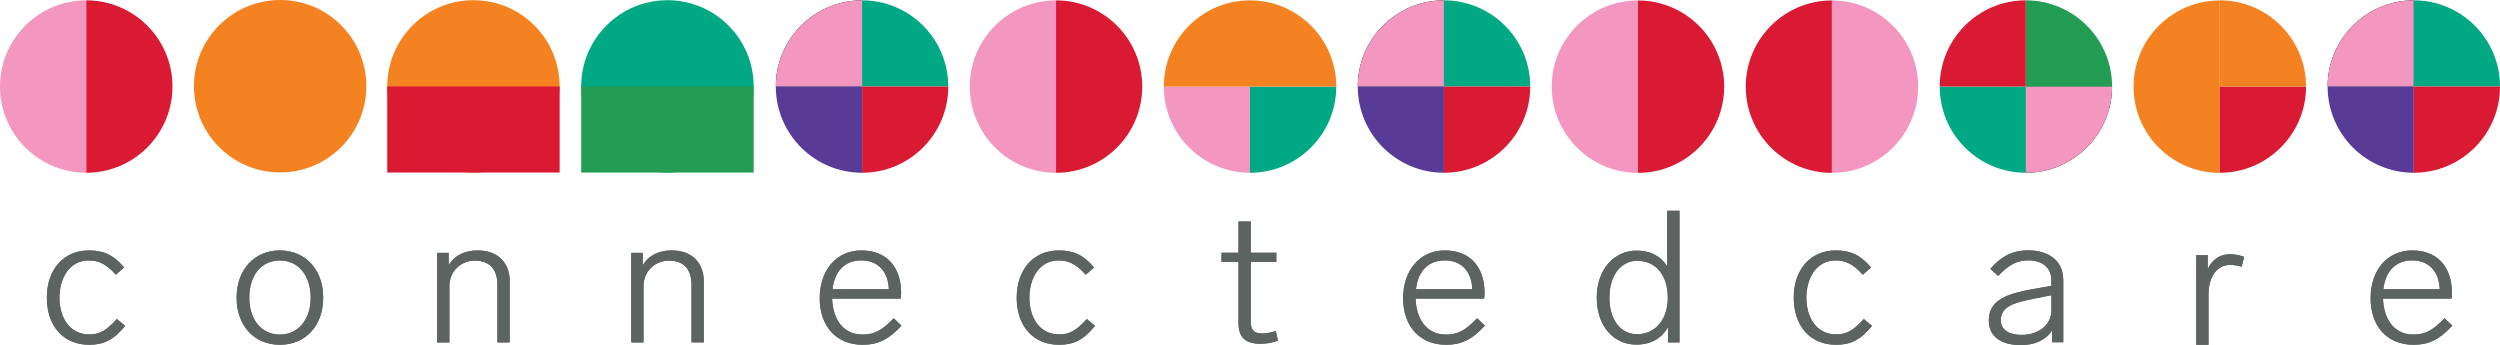 <svg xmlns="http://www.w3.org/2000/svg" xmlns:xlink="http://www.w3.org/1999/xlink" id="Layer_1" x="0px" y="0px" width="782px" height="107.947px" viewBox="0 0 782 107.947" xml:space="preserve"><path fill="#5C6462" d="M27.708,81.476c-6.232,0-9.116,5.896-9.116,11.64c0,5.768,2.884,11.484,9.271,11.484  c3.142,0,5.228-0.979,8.704-4.815l2.575,2.138c-3.605,4.48-6.798,5.923-11.227,5.923c-8.163,0-13.262-5.923-13.262-14.729  c0-8.808,5.228-14.781,13.159-14.781c4.687,0,7.777,1.493,11.021,5.33l-2.575,2.267C33.115,82.454,30.747,81.476,27.708,81.476  L27.708,81.476z"></path><path fill="#5C6462" d="M101.098,93.115c0,8.703-5.485,14.729-13.545,14.729c-8.086,0-13.545-6.026-13.545-14.729  c0-8.704,5.511-14.781,13.545-14.781C95.535,78.334,101.098,84.359,101.098,93.115z M77.974,93.115  c0,6.746,3.708,11.536,9.579,11.536c5.819,0,9.631-4.815,9.631-11.536c0-6.722-3.708-11.64-9.631-11.64S77.974,86.265,77.974,93.115  L77.974,93.115z"></path><path fill="#5C6462" d="M159.423,87.913v19.185h-3.836V89.175c0-5.099-2.549-7.647-7.056-7.647c-4.532,0-7.957,3.502-7.957,7.931  v17.665h-3.837V79.106h3.605v3.889c1.905-3.271,5.228-4.661,9.064-4.661c6.953,0,10.042,4.532,10.042,9.579H159.423z"></path><path fill="#5C6462" d="M220.144,87.913v19.185h-3.837V89.175c0-5.099-2.549-7.647-7.056-7.647c-4.532,0-7.957,3.502-7.957,7.931  v17.665h-3.837V79.106h3.605v3.889c1.906-3.271,5.202-4.661,9.039-4.661C217.079,78.334,220.144,82.866,220.144,87.913  L220.144,87.913z"></path><path fill="#5C6462" d="M281.971,101.87c-4.12,4.48-7.545,5.975-12.103,5.975c-8.317,0-13.468-5.846-13.468-14.55  s5.15-14.961,13.056-14.961c7.88,0,12.412,5.201,12.412,13.287c0,0.387-0.052,1.365-0.129,1.777h-21.45  c0.18,5.69,2.884,11.253,9.579,11.253c3.76,0,6.077-1.391,9.683-5.099L281.971,101.87L281.971,101.87z M260.392,90.488h17.639  c-0.18-5.382-3.271-9.038-8.575-9.038C264.512,81.45,261.113,84.463,260.392,90.488z"></path><path fill="#5C6462" d="M331.078,81.476c-6.206,0-9.09,5.896-9.09,11.64c0,5.768,2.884,11.484,9.271,11.484  c3.142,0,5.202-0.979,8.704-4.815l2.549,2.138c-3.58,4.48-6.772,5.923-11.202,5.923c-8.188,0-13.287-5.923-13.287-14.729  c0-8.808,5.253-14.781,13.184-14.781c4.687,0,7.777,1.493,11.021,5.33l-2.601,2.267c-3.116-3.477-5.511-4.455-8.523-4.455H331.078z"></path><path fill="#5C6462" d="M399.755,106.557c-1.88,0.721-3.914,0.979-5.511,0.979c-5.175,0-6.849-2.523-6.849-6.541V81.913h-5.305  v-2.858h5.305V69.27h3.836v9.785h8.009v2.858h-8.009v18.566c0,2.756,1.005,3.812,3.528,3.812c1.185,0,2.472-0.155,4.3-0.747  L399.755,106.557L399.755,106.557z"></path><path fill="#5C6462" d="M464.467,101.87c-4.094,4.48-7.545,5.975-12.103,5.975c-8.317,0-13.468-5.846-13.468-14.55  s5.176-14.961,13.056-14.961s12.412,5.201,12.412,13.287c0,0.387-0.052,1.365-0.129,1.777h-21.425  c0.154,5.69,2.884,11.253,9.554,11.253c3.76,0,6.077-1.391,9.683-5.099l2.446,2.317H464.467z M442.914,90.488h17.613  c-0.154-5.382-3.245-9.038-8.575-9.038C447.033,81.45,443.609,84.463,442.914,90.488z"></path><path fill="#5C6462" d="M525.342,65.922v41.176h-3.579v-4.764c-1.983,3.502-5.356,5.459-9.94,5.459  c-7.184,0-12.36-5.923-12.36-14.678c0-8.729,5.331-14.729,12.464-14.729c4.429,0,7.597,1.802,9.579,4.943V65.922h3.812H525.342z   M521.686,93.115c0-7.313-3.991-11.537-9.554-11.537c-5.228,0-8.704,4.687-8.704,11.537c0,6.85,3.425,11.433,8.704,11.433  C517.385,104.548,521.686,100.377,521.686,93.115z"></path><path fill="#5C6462" d="M574.14,81.476c-6.231,0-9.116,5.896-9.116,11.64c0,5.768,2.885,11.484,9.271,11.484  c3.142,0,5.228-0.979,8.704-4.815l2.575,2.138c-3.605,4.48-6.799,5.923-11.228,5.923c-8.163,0-13.262-5.923-13.262-14.729  c0-8.808,5.228-14.781,13.158-14.781c4.688,0,7.777,1.493,11.021,5.33l-2.575,2.267C579.547,82.454,577.178,81.476,574.14,81.476  L574.14,81.476z"></path><path fill="#5C6462" d="M645.392,87.372v19.699h-3.527v-3.708c-1.957,3.142-5.613,4.584-9.733,4.584  c-5.511,0-10.043-2.188-10.043-7.726c0-6.592,6.206-8.395,13.493-9.733l6.077-1.081v-1.752c0-4.017-2.936-6.205-7.185-6.205  c-3.425,0-5.974,1.21-9.45,4.866l-2.446-2.214c3.476-4.043,7.185-5.795,11.716-5.795c7.134,0,11.073,3.786,11.073,9.064H645.392z   M641.684,97.055v-4.712l-5.278,1.056c-6.077,1.21-10.558,2.317-10.558,6.772c0,2.909,2.472,4.583,6.438,4.583  C637.744,104.754,641.684,101.587,641.684,97.055z"></path><path fill="#5C6462" d="M701.967,80.343l-0.772,3.09c-1.391-0.412-2.473-0.566-3.657-0.566c-3.76,0-6.721,3.296-6.721,9.373v15.605  h-3.837V79.827h3.605v4.326c1.287-2.832,3.708-4.635,6.952-4.635C699.288,79.519,700.833,79.931,701.967,80.343L701.967,80.343z"></path><path fill="#5C6462" d="M767.064,101.87c-4.095,4.48-7.52,5.975-12.103,5.975c-8.292,0-13.442-5.846-13.442-14.55  s5.15-14.961,13.03-14.961s12.412,5.201,12.412,13.287c0,0.387-0.052,1.365-0.104,1.777h-21.45c0.18,5.69,2.91,11.253,9.554,11.253  c3.76,0,6.077-1.391,9.682-5.099l2.473,2.317H767.064z M745.511,90.488h17.64c-0.181-5.382-3.244-9.038-8.601-9.038  C749.657,81.45,746.206,84.463,745.511,90.488z"></path><path fill="#F58220" d="M87.656,0c14.884,0,26.935,12.077,26.935,26.961c0,14.897-12.051,26.974-26.935,26.974  c-14.91,0-26.987-12.077-26.987-26.974C60.669,12.077,72.746,0,87.656,0z"></path><path fill="#F497C0" d="M26.987,54.038C12.103,54.038,0,41.961,0,27.064C0,12.18,12.103,0.103,26.987,0.103V54.038z"></path><path fill="#DA1A32" d="M26.987,54.038c14.884,0,26.961-12.077,26.961-26.974c0-14.884-12.077-26.961-26.961-26.961V54.038z"></path><path fill="#F58220" d="M148.093,0.064c14.91,0,26.961,12.077,26.961,26.974c0,14.884-12.051,26.961-26.961,26.961  c-14.884,0-26.961-12.077-26.961-26.961C121.132,12.142,133.209,0.064,148.093,0.064z"></path><path d="M269.662,27.064V0.103c-14.884,0-26.987,12.077-26.987,26.961"></path><rect x="121.132" y="27.038" fill="#DA1A32" width="53.922" height="26.936"></rect><g>	<path fill="#00A883" d="M208.787,0.064c14.884,0,26.961,12.077,26.961,26.974c0,14.884-12.077,26.961-26.961,26.961   c-14.884,0-26.986-12.077-26.986-26.961C181.801,12.142,193.903,0.064,208.787,0.064z"></path>	<rect x="181.801" y="27.038" fill="#239C54" width="53.948" height="26.936"></rect></g><path fill="#F497C0" d="M269.662,27.064V0.103c-14.884,0-26.987,12.077-26.987,26.961"></path><path fill="#00A883" d="M269.662,27.064V0.103c14.884,0,26.961,12.077,26.961,26.961"></path><path fill="#573B97" d="M269.662,27.064v26.974c-14.884,0-26.987-12.077-26.987-26.974"></path><path fill="#DA1A32" d="M269.662,27.064v26.974c14.884,0,26.961-12.077,26.961-26.974"></path><path fill="#F497C0" d="M391,27.064v26.974c-14.884,0-26.961-12.077-26.961-26.974"></path><path fill="#00A883" d="M391,27.064v26.974c14.884,0,26.986-12.077,26.986-26.974"></path><path fill="#F497C0" d="M330.331,54.051c-14.884,0-26.987-12.077-26.987-26.961c0-14.897,12.103-26.974,26.987-26.974V54.051z"></path><path fill="#DA1A32" d="M330.331,54.051c14.884,0,26.961-12.077,26.961-26.961c0-14.897-12.077-26.974-26.961-26.974V54.051z"></path><path fill="#F58220" d="M364.039,27.09c0-14.897,12.077-26.974,26.961-26.974s26.986,12.077,26.986,26.974H364.039L364.039,27.09z"></path><path d="M451.669,27.064V0.103c-14.884,0-26.961,12.077-26.961,26.961"></path><path fill="#F497C0" d="M451.669,27.064V0.103c-14.884,0-26.961,12.077-26.961,26.961"></path><path fill="#00A883" d="M451.669,27.064V0.103c14.884,0,26.986,12.077,26.986,26.961"></path><path fill="#573B97" d="M451.669,27.064v26.974c-14.884,0-26.961-12.077-26.961-26.974"></path><path fill="#DA1A32" d="M451.669,27.064v26.974c14.884,0,26.986-12.077,26.986-26.974"></path><path fill="#F497C0" d="M512.338,54.077c-14.884,0-26.961-12.077-26.961-26.974c0-14.884,12.077-26.961,26.961-26.961V54.077z"></path><path fill="#DA1A32" d="M512.338,54.077c14.884,0,26.986-12.077,26.986-26.974c0-14.884-12.103-26.961-26.986-26.961V54.077z"></path><path fill="#F497C0" d="M573.007,0.142c14.909,0,26.986,12.077,26.986,26.961c0,14.897-12.077,26.974-26.986,26.974V0.142z"></path><path fill="#DA1A32" d="M573.007,0.142c-14.884,0-26.936,12.077-26.936,26.961c0,14.897,12.052,26.974,26.936,26.974V0.142z"></path><path fill="#F58220" d="M694.345,0.142c-14.885,0-26.962,12.077-26.962,26.961c0,14.897,12.077,26.974,26.962,26.974V0.142z"></path><path d="M633.676,27.064v26.974c14.884,0,26.986-12.077,26.986-26.974"></path><path fill="#F497C0" d="M633.676,27.064v26.974c14.884,0,26.986-12.077,26.986-26.974"></path><path fill="#00A883" d="M633.676,27.064v26.974c-14.885,0-26.936-12.077-26.936-26.974"></path><path fill="#239C54" d="M633.676,27.064V0.103c14.884,0,26.986,12.077,26.986,26.961"></path><path fill="#DA1A32" d="M694.345,27.064v26.974c14.884,0,26.986-12.077,26.986-26.974"></path><path fill="#F58220" d="M694.345,27.064V0.103c14.884,0,26.986,12.077,26.986,26.961"></path><path fill="#DA1A32" d="M633.676,27.064V0.103c-14.885,0-26.936,12.077-26.936,26.961"></path><path d="M755.039,27.064V0.103c-14.884,0-26.961,12.077-26.961,26.961"></path><path fill="#F497C0" d="M755.039,27.064V0.103c-14.884,0-26.961,12.077-26.961,26.961"></path><path fill="#00A883" d="M755.039,27.064V0.103C769.923,0.103,782,12.18,782,27.064"></path><path fill="#573B97" d="M755.039,27.064v26.974c-14.884,0-26.961-12.077-26.961-26.974"></path><path fill="#DA1A32" d="M755.039,27.064v26.974c14.884,0,26.961-12.077,26.961-26.974"></path><g>	<path fill="#5C6462" d="M27.708,81.476c-6.232,0-9.116,5.896-9.116,11.64c0,5.768,2.884,11.484,9.271,11.484   c3.142,0,5.228-0.979,8.704-4.815l2.575,2.138c-3.605,4.48-6.798,5.923-11.227,5.923c-8.163,0-13.262-5.923-13.262-14.729   c0-8.808,5.228-14.781,13.159-14.781c4.687,0,7.777,1.493,11.021,5.33l-2.575,2.267C33.115,82.454,30.747,81.476,27.708,81.476   L27.708,81.476z"></path>	<path fill="#5C6462" d="M101.098,93.115c0,8.703-5.485,14.729-13.545,14.729c-8.086,0-13.545-6.026-13.545-14.729   c0-8.704,5.511-14.781,13.545-14.781C95.535,78.334,101.098,84.359,101.098,93.115z M77.974,93.115   c0,6.746,3.708,11.536,9.579,11.536c5.819,0,9.631-4.815,9.631-11.536c0-6.722-3.708-11.64-9.631-11.64   S77.974,86.265,77.974,93.115L77.974,93.115z"></path>	<path fill="#5C6462" d="M159.423,87.913v19.185h-3.836V89.175c0-5.099-2.549-7.647-7.056-7.647c-4.532,0-7.957,3.502-7.957,7.931   v17.665h-3.837V79.106h3.605v3.889c1.905-3.271,5.228-4.661,9.064-4.661c6.953,0,10.042,4.532,10.042,9.579H159.423z"></path>	<path fill="#5C6462" d="M220.144,87.913v19.185h-3.837V89.175c0-5.099-2.549-7.647-7.056-7.647c-4.532,0-7.957,3.502-7.957,7.931   v17.665h-3.837V79.106h3.605v3.889c1.906-3.271,5.202-4.661,9.039-4.661C217.079,78.334,220.144,82.866,220.144,87.913   L220.144,87.913z"></path>	<path fill="#5C6462" d="M281.971,101.87c-4.12,4.48-7.545,5.975-12.103,5.975c-8.317,0-13.468-5.846-13.468-14.55   s5.15-14.961,13.056-14.961c7.88,0,12.412,5.201,12.412,13.287c0,0.387-0.052,1.365-0.129,1.777h-21.45   c0.18,5.69,2.884,11.253,9.579,11.253c3.76,0,6.077-1.391,9.683-5.099L281.971,101.87L281.971,101.87z M260.392,90.488h17.639   c-0.18-5.382-3.271-9.038-8.575-9.038C264.512,81.45,261.113,84.463,260.392,90.488z"></path>	<path fill="#5C6462" d="M331.078,81.476c-6.206,0-9.09,5.896-9.09,11.64c0,5.768,2.884,11.484,9.271,11.484   c3.142,0,5.202-0.979,8.704-4.815l2.549,2.138c-3.58,4.48-6.772,5.923-11.202,5.923c-8.188,0-13.287-5.923-13.287-14.729   c0-8.808,5.253-14.781,13.184-14.781c4.687,0,7.777,1.493,11.021,5.33l-2.601,2.267c-3.116-3.477-5.511-4.455-8.523-4.455H331.078z   "></path>	<path fill="#5C6462" d="M399.755,106.557c-1.88,0.721-3.914,0.979-5.511,0.979c-5.175,0-6.849-2.523-6.849-6.541V81.913h-5.305   v-2.858h5.305V69.27h3.836v9.785h8.009v2.858h-8.009v18.566c0,2.756,1.005,3.812,3.528,3.812c1.185,0,2.472-0.155,4.3-0.747   L399.755,106.557L399.755,106.557z"></path>	<path fill="#5C6462" d="M464.467,101.87c-4.094,4.48-7.545,5.975-12.103,5.975c-8.317,0-13.468-5.846-13.468-14.55   s5.176-14.961,13.056-14.961s12.412,5.201,12.412,13.287c0,0.387-0.052,1.365-0.129,1.777h-21.425   c0.154,5.69,2.884,11.253,9.554,11.253c3.76,0,6.077-1.391,9.683-5.099l2.446,2.317H464.467z M442.914,90.488h17.613   c-0.154-5.382-3.245-9.038-8.575-9.038C447.033,81.45,443.609,84.463,442.914,90.488z"></path>	<path fill="#5C6462" d="M525.342,65.922v41.176h-3.579v-4.764c-1.983,3.502-5.356,5.459-9.94,5.459   c-7.184,0-12.36-5.923-12.36-14.678c0-8.729,5.331-14.729,12.464-14.729c4.429,0,7.597,1.802,9.579,4.943V65.922h3.812H525.342z    M521.686,93.115c0-7.313-3.991-11.537-9.554-11.537c-5.228,0-8.704,4.687-8.704,11.537c0,6.85,3.425,11.433,8.704,11.433   C517.385,104.548,521.686,100.377,521.686,93.115z"></path>	<path fill="#5C6462" d="M574.14,81.476c-6.231,0-9.116,5.896-9.116,11.64c0,5.768,2.885,11.484,9.271,11.484   c3.142,0,5.228-0.979,8.704-4.815l2.575,2.138c-3.605,4.48-6.799,5.923-11.228,5.923c-8.163,0-13.262-5.923-13.262-14.729   c0-8.808,5.228-14.781,13.158-14.781c4.688,0,7.777,1.493,11.021,5.33l-2.575,2.267C579.547,82.454,577.178,81.476,574.14,81.476   L574.14,81.476z"></path>	<path fill="#5C6462" d="M645.392,87.372v19.699h-3.527v-3.708c-1.957,3.142-5.613,4.584-9.733,4.584   c-5.511,0-10.043-2.188-10.043-7.726c0-6.592,6.206-8.395,13.493-9.733l6.077-1.081v-1.752c0-4.017-2.936-6.205-7.185-6.205   c-3.425,0-5.974,1.21-9.45,4.866l-2.446-2.214c3.476-4.043,7.185-5.795,11.716-5.795c7.134,0,11.073,3.786,11.073,9.064H645.392z    M641.684,97.055v-4.712l-5.278,1.056c-6.077,1.21-10.558,2.317-10.558,6.772c0,2.909,2.472,4.583,6.438,4.583   C637.744,104.754,641.684,101.587,641.684,97.055z"></path>	<path fill="#5C6462" d="M701.967,80.343l-0.772,3.09c-1.391-0.412-2.473-0.566-3.657-0.566c-3.76,0-6.721,3.296-6.721,9.373v15.605   h-3.837V79.827h3.605v4.326c1.287-2.832,3.708-4.635,6.952-4.635C699.288,79.519,700.833,79.931,701.967,80.343L701.967,80.343z"></path>	<path fill="#5C6462" d="M767.064,101.87c-4.095,4.48-7.52,5.975-12.103,5.975c-8.292,0-13.442-5.846-13.442-14.55   s5.15-14.961,13.03-14.961s12.412,5.201,12.412,13.287c0,0.387-0.052,1.365-0.104,1.777h-21.45c0.18,5.69,2.91,11.253,9.554,11.253   c3.76,0,6.077-1.391,9.682-5.099l2.473,2.317H767.064z M745.511,90.488h17.64c-0.181-5.382-3.244-9.038-8.601-9.038   C749.657,81.45,746.206,84.463,745.511,90.488z"></path></g></svg>